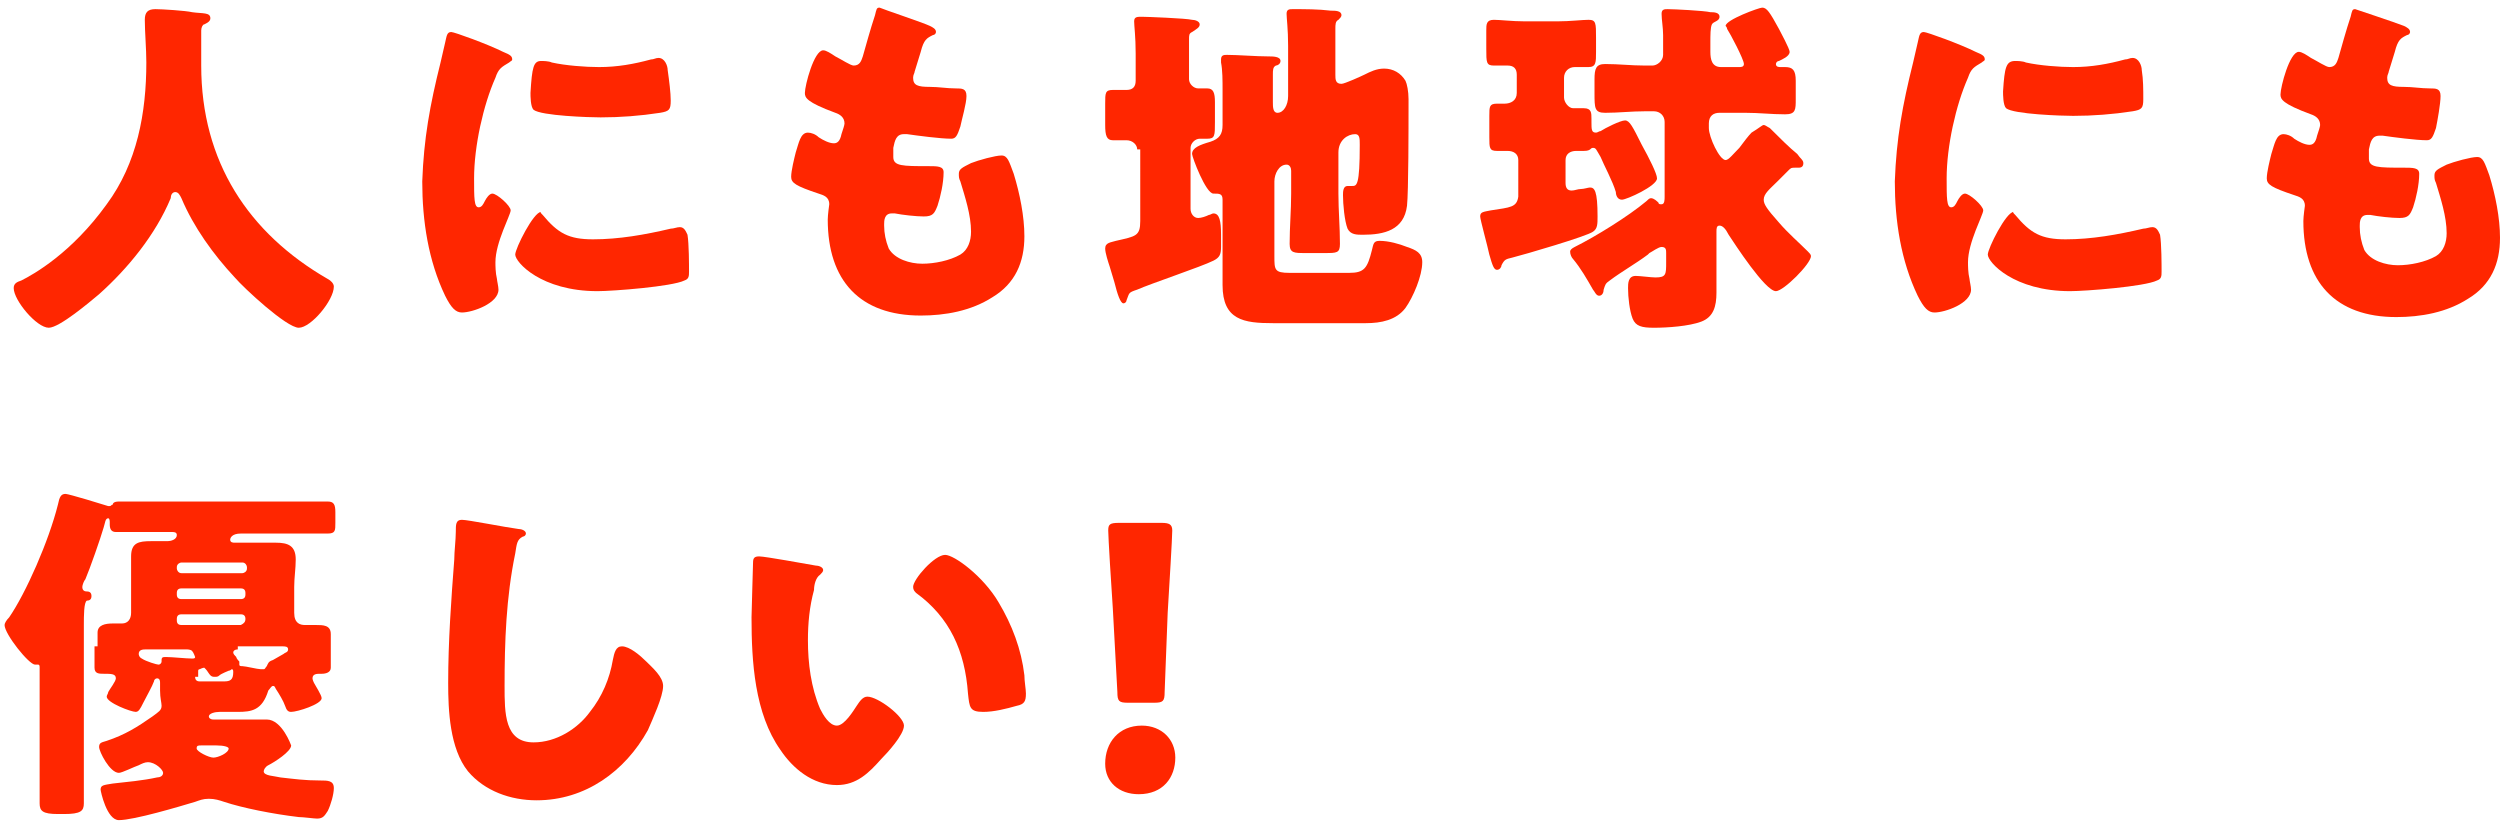 <?xml version="1.0" encoding="utf-8"?>
<!-- Generator: Adobe Illustrator 24.1.0, SVG Export Plug-In . SVG Version: 6.00 Build 0)  -->
<svg version="1.1" id="レイヤー_1" xmlns="http://www.w3.org/2000/svg" xmlns:xlink="http://www.w3.org/1999/xlink" x="0px"
	 y="0px" viewBox="0 0 164 54" style="enable-background:new 0 0 164 54;" xml:space="preserve">
<style type="text/css">
	.st0{fill:#FF2600;}
</style>
<g>
	<g>
		<path class="st0" d="M13.2,2v2.3c0,6.3,3.1,11,8.3,14c0.2,0.1,0.4,0.3,0.4,0.5c0,0.9-1.5,2.7-2.3,2.7s-3.6-2.6-4.2-3.3
			c-1.4-1.5-2.7-3.3-3.5-5.2c-0.1-0.2-0.2-0.4-0.4-0.4s-0.3,0.2-0.3,0.4c-1,2.4-2.8,4.6-4.7,6.3c-0.6,0.5-2.6,2.2-3.3,2.2
			c-0.8,0-2.3-1.8-2.3-2.6c0-0.3,0.2-0.4,0.5-0.5c0.8-0.4,3.3-1.8,5.6-5c2-2.7,2.6-6,2.6-9.3c0-0.9-0.1-2-0.1-2.8
			c0-0.5,0.2-0.7,0.7-0.7c0.4,0,2,0.1,2.4,0.2c0.7,0.1,1.2,0,1.2,0.4c0,0.2-0.2,0.3-0.4,0.4C13.3,1.6,13.2,1.8,13.2,2z"/>
		<path class="st0" d="M28.9,4.1c0.1-0.4,0.2-0.9,0.3-1.3c0.1-0.4,0.1-0.7,0.4-0.7c0.2,0,2.4,0.8,3.4,1.3c0.5,0.2,0.6,0.3,0.6,0.5
			c0,0.1-0.1,0.1-0.2,0.2c-0.5,0.3-0.7,0.4-0.9,1c-0.8,1.8-1.4,4.5-1.4,6.6c0,1.3,0,1.9,0.3,1.9c0.2,0,0.3-0.2,0.4-0.4
			s0.3-0.5,0.5-0.5c0.3,0,1.2,0.8,1.2,1.1s-1,2.1-1,3.4c0,0.2,0,0.7,0.1,1.1c0,0.1,0.1,0.5,0.1,0.7c0,0.9-1.7,1.5-2.4,1.5
			c-0.4,0-0.7-0.3-1.1-1.1c-1.1-2.3-1.5-4.9-1.5-7.5C27.8,9.1,28.2,6.9,28.9,4.1z M35.6,14.1c1,1.2,1.7,1.6,3.3,1.6
			c1.7,0,3.4-0.3,5.1-0.7c0.2,0,0.4-0.1,0.6-0.1c0.3,0,0.4,0.3,0.5,0.5c0.1,0.6,0.1,2,0.1,2.4c0,0.3,0,0.5-0.3,0.6
			c-0.8,0.4-4.7,0.7-5.7,0.7c-3.7,0-5.4-1.9-5.4-2.4c0-0.4,1.2-2.8,1.7-2.8C35.4,13.9,35.5,14,35.6,14.1z M35.5,4
			c0.1,0,0.5,0,0.7,0.1c0.9,0.2,2.2,0.3,3.1,0.3c1.2,0,2.3-0.2,3.4-0.5c0.2,0,0.3-0.1,0.5-0.1c0.4,0,0.6,0.5,0.6,0.8
			c0.1,0.7,0.2,1.5,0.2,2c0,0.6-0.1,0.7-0.7,0.8c-1.3,0.2-2.6,0.3-3.9,0.3c-0.7,0-3.9-0.1-4.4-0.5c-0.2-0.2-0.2-0.9-0.2-1.1
			C34.9,4.4,35,4,35.5,4z"/>
		<path class="st0" d="M61,1.7c0.2,0.1,0.4,0.2,0.4,0.4c0,0.1-0.1,0.2-0.2,0.2c-0.4,0.2-0.6,0.3-0.8,1.1L60,4.7
			c0,0.1-0.1,0.2-0.1,0.4c0,0.5,0.3,0.6,1.1,0.6c0.6,0,1.1,0.1,1.7,0.1c0.4,0,0.7,0,0.7,0.5s-0.3,1.5-0.4,2
			c-0.2,0.6-0.3,0.8-0.6,0.8c-0.7,0-2.2-0.2-2.9-0.3c0,0-0.1,0-0.2,0c-0.5,0-0.6,0.4-0.7,0.9v0.2c0,0.1,0,0.3,0,0.4
			c0,0.6,0.6,0.6,2.3,0.6c0.6,0,1,0,1,0.4c0,0.7-0.2,1.6-0.4,2.2c-0.2,0.5-0.3,0.7-0.9,0.7c-0.5,0-1.4-0.1-1.9-0.2c0,0-0.1,0-0.2,0
			C58,14,58,14.5,58,14.7v0.1c0,0.5,0.1,1,0.3,1.5c0.4,0.7,1.4,1,2.2,1s1.8-0.2,2.5-0.6c0.5-0.3,0.7-0.9,0.7-1.5
			c0-1.1-0.4-2.3-0.7-3.3c-0.1-0.2-0.1-0.3-0.1-0.5c0-0.3,0.2-0.4,0.8-0.7c0.5-0.2,1.6-0.5,2-0.5s0.5,0.4,0.8,1.2
			c0.4,1.3,0.7,2.8,0.7,4.1c0,1.7-0.6,3.1-2.1,4c-1.4,0.9-3.1,1.2-4.7,1.2c-4,0-6.1-2.3-6.1-6.3c0-0.3,0.1-1,0.1-1
			c0-0.5-0.4-0.6-0.7-0.7c-1.5-0.5-1.8-0.7-1.8-1.1c0-0.4,0.2-1.2,0.3-1.6c0.2-0.6,0.3-1.3,0.8-1.3c0.2,0,0.5,0.1,0.7,0.3
			c0.3,0.2,0.7,0.4,1,0.4c0.2,0,0.4-0.1,0.5-0.6c0.1-0.3,0.2-0.6,0.2-0.7c0-0.4-0.3-0.6-0.6-0.7c-1.9-0.7-2-1-2-1.3
			c0-0.5,0.6-2.8,1.2-2.8c0.2,0,0.5,0.2,0.8,0.4c0.4,0.2,1,0.6,1.2,0.6c0.4,0,0.5-0.3,0.6-0.6C56.8,3,57.1,1.9,57.4,1
			c0.1-0.4,0.1-0.5,0.3-0.5C57.9,0.6,60.6,1.5,61,1.7z"/>
		<path class="st0" d="M74.6,9.8c0-0.3-0.3-0.6-0.7-0.6c-0.3,0-0.6,0-0.9,0c-0.4,0-0.5-0.3-0.5-1V6.8c0-0.7,0-0.9,0.5-0.9
			c0.3,0,0.6,0,0.9,0c0.4,0,0.6-0.2,0.6-0.6V3.5c0-1.1-0.1-1.8-0.1-2.1s0.2-0.3,0.5-0.3s2.9,0.1,3.3,0.2c0.2,0,0.5,0.1,0.5,0.3
			s-0.2,0.3-0.5,0.5C78,2.2,78,2.3,78,2.6v2.6c0,0.3,0.3,0.6,0.6,0.6h0.6c0.4,0,0.5,0.3,0.5,0.9V8c0,0.9,0,1.1-0.5,1.1
			c-0.2,0-0.3,0-0.5,0c-0.3,0-0.6,0.3-0.6,0.6v4c0,0.3,0.2,0.6,0.5,0.6c0.2,0,0.5-0.1,0.7-0.2c0.1,0,0.2-0.1,0.3-0.1
			c0.4,0,0.5,0.5,0.5,1.4v0.8c0,0.5-0.1,0.7-0.5,0.9c-0.8,0.4-4.1,1.5-5,1.9c-0.6,0.2-0.5,0.2-0.7,0.7c0,0.1-0.1,0.2-0.2,0.2
			c-0.2,0-0.4-0.6-0.6-1.4c-0.1-0.3-0.2-0.7-0.3-1c-0.1-0.3-0.3-0.9-0.3-1.2c0-0.4,0.4-0.4,0.7-0.5c1.3-0.3,1.6-0.3,1.6-1.3V9.8
			H74.6z M87.8,12.7c0,1.1,0.1,2.2,0.1,3.3c0,0.6-0.2,0.6-1,0.6h-1.3c-0.7,0-1,0-1-0.6c0-1.1,0.1-2.2,0.1-3.3v-1.5
			c0-0.2-0.1-0.4-0.3-0.4c-0.5,0-0.8,0.6-0.8,1.1v4.9c0,0.9,0,1.1,1,1.1h3.9c1,0,1.2-0.3,1.5-1.5c0.1-0.4,0.1-0.6,0.5-0.6
			c0.6,0,1.3,0.2,1.8,0.4c0.6,0.2,1,0.4,1,1c0,0.9-0.6,2.3-1.1,3c-0.6,0.8-1.6,1-2.6,1h-6.1c-1.9,0-3.3-0.2-3.3-2.5
			c0-0.6,0-1.1,0-1.7v-3.9c0-0.4-0.2-0.4-0.6-0.4c-0.5,0-1.4-2.4-1.4-2.6c0-0.4,0.5-0.6,1.2-0.8c0.6-0.2,0.8-0.5,0.8-1.1V5.9
			c0-0.6,0-1.3-0.1-1.8c0-0.1,0-0.1,0-0.2c0-0.3,0.2-0.3,0.4-0.3c0.7,0,1.9,0.1,2.7,0.1c0.3,0,0.8,0,0.8,0.3c0,0.2-0.2,0.3-0.3,0.3
			c-0.2,0.1-0.2,0.3-0.2,0.6v1.8c0,0.3,0,0.7,0.3,0.7c0.4,0,0.7-0.5,0.7-1.1V3c0-1.1-0.1-1.8-0.1-2.1s0.2-0.3,0.4-0.3
			c0.8,0,1.7,0,2.5,0.1c0.3,0,0.7,0,0.7,0.3c0,0.1-0.1,0.2-0.2,0.3c-0.2,0.1-0.2,0.3-0.2,0.6s0,1.6,0,2v1c0,0.3,0,0.6,0.4,0.6
			c0.2,0,1.3-0.5,1.5-0.6c0.4-0.2,0.8-0.4,1.3-0.4c0.6,0,1.1,0.3,1.4,0.8c0.1,0.2,0.2,0.7,0.2,1.2V7c0,1.2,0,5.6-0.1,6.5
			c-0.2,1.6-1.5,1.9-2.9,1.9c-0.4,0-0.8,0-1-0.4c-0.2-0.5-0.3-1.6-0.3-2.2c0-0.2,0-0.6,0.3-0.6h0.3c0.3,0,0.5,0,0.5-2.7
			c0-0.4,0-0.7-0.3-0.7c-0.5,0-1.1,0.4-1.1,1.2C87.8,10,87.8,12.7,87.8,12.7z"/>
		<path class="st0" d="M99.6,10.5c0-0.4-0.3-0.6-0.7-0.6c-0.2,0-0.4,0-0.7,0c-0.5,0-0.5-0.2-0.5-0.9V7.6c0-0.6,0-0.8,0.5-0.8
			c0.2,0,0.3,0,0.5,0c0.4,0,0.8-0.2,0.8-0.7V4.9c0-0.4-0.2-0.6-0.6-0.6c-0.3,0-0.6,0-0.9,0c-0.5,0-0.5-0.2-0.5-1.1V2
			c0-0.4,0-0.7,0.5-0.7c0.4,0,1.2,0.1,2,0.1h2.2c0.8,0,1.6-0.1,2-0.1c0.5,0,0.5,0.2,0.5,1.2v0.9c0,0.7,0,1-0.5,1c-0.4,0-0.8,0-0.9,0
			c-0.4,0-0.7,0.3-0.7,0.7v1.3c0,0.3,0.3,0.7,0.6,0.7c0.1,0,0.5,0,0.7,0c0.5,0,0.5,0.3,0.5,0.7V8c0,0.5,0,0.7,0.3,0.7
			c0.1,0,0.2-0.1,0.3-0.1c0.3-0.2,1.3-0.7,1.6-0.7c0.3,0,0.5,0.4,1.1,1.6c0.5,0.9,1,1.9,1,2.2c0,0.5-2,1.4-2.3,1.4s-0.4-0.3-0.4-0.5
			c-0.2-0.7-0.8-1.8-1-2.3c-0.3-0.5-0.3-0.6-0.5-0.6s-0.1,0.2-0.6,0.2c-0.2,0-0.3,0-0.5,0c-0.4,0-0.7,0.2-0.7,0.6V12
			c0,0.3,0.1,0.5,0.4,0.5c0.2,0,0.4-0.1,0.6-0.1s0.5-0.1,0.6-0.1c0.3,0,0.5,0.2,0.5,1.9c0,0.5,0,0.8-0.3,1c-0.4,0.3-4.5,1.5-5.3,1.7
			c-0.4,0.1-0.5,0.1-0.7,0.5c0,0.1-0.1,0.3-0.3,0.3c-0.2,0-0.3-0.3-0.5-1c-0.1-0.5-0.6-2.3-0.6-2.5c0-0.3,0.2-0.3,0.7-0.4
			c1.3-0.2,1.7-0.2,1.8-0.9V10.5z M115.7,8.2c0.1,0,0.2,0.1,0.4,0.2c0.6,0.6,1.3,1.3,1.8,1.7c0.2,0.3,0.4,0.4,0.4,0.6
			c0,0.2-0.1,0.3-0.3,0.3h-0.2c-0.3,0-0.3,0-0.5,0.2c-0.3,0.3-0.5,0.5-0.7,0.7c-0.5,0.5-0.9,0.8-0.9,1.2c0,0.3,0.2,0.6,1,1.5
			c0.6,0.7,1.3,1.3,1.9,1.9c0.1,0.1,0.2,0.2,0.2,0.3c0,0.5-1.8,2.3-2.3,2.3c-0.7,0-2.7-3.1-3.1-3.7c-0.2-0.4-0.4-0.6-0.6-0.6
			s-0.2,0.2-0.2,0.4v2c0,0.4,0,1.4,0,2c0,0.9-0.2,1.6-1,1.9s-2.2,0.4-3.1,0.4c-0.8,0-1.2-0.1-1.4-0.6c-0.2-0.5-0.3-1.4-0.3-2
			c0-0.3,0-0.8,0.5-0.8c0.3,0,1,0.1,1.3,0.1c0.7,0,0.7-0.2,0.7-1v-0.6c0-0.2,0-0.4-0.3-0.4c-0.2,0-0.6,0.3-0.8,0.4l-0.1,0.1
			c-0.8,0.6-1.7,1.1-2.5,1.7c-0.3,0.2-0.3,0.3-0.4,0.6c0,0.2-0.1,0.4-0.3,0.4c-0.2,0-0.3-0.3-0.4-0.4c-0.4-0.7-0.8-1.4-1.3-2
			c-0.1-0.1-0.2-0.3-0.2-0.5c0-0.1,0.1-0.2,0.3-0.3c1.4-0.7,3.5-2,4.7-3c0.1-0.1,0.2-0.2,0.3-0.2c0.2,0,0.4,0.2,0.5,0.3
			c0,0.1,0.1,0.1,0.2,0.1c0.2,0,0.2-0.3,0.2-0.5V8c0-0.4-0.3-0.7-0.7-0.7h-0.6c-0.9,0-1.7,0.1-2.6,0.1c-0.7,0-0.7-0.3-0.7-1.3V5.2
			c0-0.7,0.1-1,0.7-1c0.9,0,1.7,0.1,2.6,0.1h0.5c0.3,0,0.7-0.3,0.7-0.7V2.3c0-0.5-0.1-1-0.1-1.4c0-0.3,0.2-0.3,0.4-0.3
			c0.4,0,2.4,0.1,2.8,0.2c0.2,0,0.6,0,0.6,0.3s-0.4,0.3-0.5,0.5s-0.1,0.7-0.1,1.2v0.6c0,0.5,0.1,1,0.7,1h1.2c0.1,0,0.3,0,0.3-0.2
			c0-0.3-0.9-2-1.1-2.3c0-0.1-0.1-0.2-0.1-0.2c0-0.4,2.2-1.2,2.4-1.2c0.3,0,0.5,0.3,1.1,1.4c0.1,0.2,0.7,1.3,0.7,1.5
			c0,0.3-0.5,0.5-0.7,0.6c-0.1,0-0.2,0.1-0.2,0.2c0,0.2,0.2,0.2,0.3,0.2h0.3c0.5,0,0.7,0.2,0.7,0.9v1.2c0,0.7,0,1-0.7,1
			c-0.9,0-1.7-0.1-2.6-0.1h-1.7c-0.4,0-0.7,0.2-0.7,0.7v0.3c0,0.6,0.7,2.1,1.1,2.1c0.2,0,0.5-0.4,0.9-0.8c0.3-0.4,0.6-0.8,0.8-1
			C115.4,8.4,115.6,8.2,115.7,8.2z"/>
		<path class="st0" d="M125.5,4.1c0.1-0.4,0.2-0.9,0.3-1.3c0.1-0.4,0.1-0.7,0.4-0.7c0.2,0,2.4,0.8,3.4,1.3c0.5,0.2,0.6,0.3,0.6,0.5
			c0,0.1-0.1,0.1-0.2,0.2c-0.5,0.3-0.7,0.4-0.9,1c-0.8,1.8-1.4,4.5-1.4,6.6c0,1.3,0,1.9,0.3,1.9c0.2,0,0.3-0.2,0.4-0.4
			c0.1-0.2,0.3-0.5,0.5-0.5c0.3,0,1.2,0.8,1.2,1.1s-1,2.1-1,3.4c0,0.2,0,0.7,0.1,1.1c0,0.1,0.1,0.5,0.1,0.7c0,0.9-1.7,1.5-2.4,1.5
			c-0.4,0-0.7-0.3-1.1-1.1c-1.1-2.3-1.5-4.9-1.5-7.5C124.4,9.1,124.8,6.9,125.5,4.1z M132.2,14.1c1,1.2,1.7,1.6,3.3,1.6
			c1.7,0,3.4-0.3,5.1-0.7c0.2,0,0.4-0.1,0.6-0.1c0.3,0,0.4,0.3,0.5,0.5c0.1,0.6,0.1,2,0.1,2.4c0,0.3,0,0.5-0.3,0.6
			c-0.8,0.4-4.7,0.7-5.7,0.7c-3.7,0-5.4-1.9-5.4-2.4c0-0.4,1.2-2.8,1.7-2.8C132,13.9,132.1,14,132.2,14.1z M132.2,4
			c0.1,0,0.5,0,0.7,0.1c0.9,0.2,2.2,0.3,3.1,0.3c1.2,0,2.3-0.2,3.4-0.5c0.2,0,0.3-0.1,0.5-0.1c0.4,0,0.6,0.5,0.6,0.8
			c0.1,0.6,0.1,1.3,0.1,1.9s-0.1,0.7-0.7,0.8c-1.3,0.2-2.6,0.3-3.9,0.3c-0.7,0-3.9-0.1-4.4-0.5c-0.2-0.2-0.2-0.9-0.2-1.1
			C131.5,4.4,131.6,4,132.2,4z"/>
		<path class="st0" d="M157.7,1.7c0.2,0.1,0.4,0.2,0.4,0.4c0,0.1-0.1,0.2-0.2,0.2c-0.4,0.2-0.6,0.3-0.8,1.1l-0.4,1.3
			c0,0.1-0.1,0.2-0.1,0.4c0,0.5,0.3,0.6,1.1,0.6c0.6,0,1.1,0.1,1.7,0.1c0.4,0,0.7,0,0.7,0.5s-0.2,1.6-0.3,2.1
			c-0.2,0.6-0.3,0.8-0.6,0.8c-0.7,0-2.2-0.2-2.9-0.3c0,0-0.1,0-0.2,0c-0.5,0-0.6,0.4-0.7,0.9V10c0,0.1,0,0.3,0,0.4
			c0,0.6,0.6,0.6,2.3,0.6c0.6,0,1,0,1,0.4c0,0.7-0.2,1.6-0.4,2.2c-0.2,0.5-0.3,0.7-0.9,0.7c-0.5,0-1.4-0.1-1.9-0.2c0,0-0.1,0-0.2,0
			c-0.5,0-0.5,0.5-0.5,0.7v0.1c0,0.5,0.1,1,0.3,1.5c0.4,0.7,1.4,1,2.2,1s1.8-0.2,2.5-0.6c0.5-0.3,0.7-0.9,0.7-1.5
			c0-1.1-0.4-2.3-0.7-3.3c-0.1-0.2-0.1-0.3-0.1-0.5c0-0.3,0.2-0.4,0.8-0.7c0.5-0.2,1.6-0.5,2-0.5s0.5,0.4,0.8,1.2
			c0.4,1.3,0.7,2.8,0.7,4.1c0,1.7-0.6,3.1-2.1,4c-1.4,0.9-3.1,1.2-4.7,1.2c-4,0-6.1-2.3-6.1-6.3c0-0.3,0.1-1,0.1-1
			c0-0.5-0.4-0.6-0.7-0.7c-1.5-0.5-1.8-0.7-1.8-1.1c0-0.4,0.2-1.2,0.3-1.6c0.2-0.6,0.3-1.3,0.8-1.3c0.2,0,0.5,0.1,0.7,0.3
			c0.3,0.2,0.7,0.4,1,0.4c0.2,0,0.4-0.1,0.5-0.6c0.1-0.3,0.2-0.6,0.2-0.7c0-0.4-0.3-0.6-0.6-0.7c-1.9-0.7-2-1-2-1.3
			c0-0.5,0.6-2.8,1.2-2.8c0.2,0,0.5,0.2,0.8,0.4c0.4,0.2,1,0.6,1.2,0.6c0.4,0,0.5-0.3,0.6-0.6c0.2-0.7,0.5-1.8,0.8-2.7
			c0.1-0.4,0.1-0.5,0.3-0.5C154.5,0.6,157.2,1.5,157.7,1.7z"/>
		<path class="st0" d="M6.4,42.4c0-0.4,0-0.7,0-0.9c0-0.5,0.5-0.6,1-0.6H8c0.4,0,0.6-0.3,0.6-0.7v-1.9c0-0.7,0-1.3,0-1.8
			c0-0.9,0.5-1,1.3-1c0.4,0,0.8,0,1.1,0c0.2,0,0.6-0.1,0.6-0.4c0-0.2-0.2-0.2-0.3-0.2H9.8c-0.7,0-1.4,0-2.2,0
			c-0.3,0-0.4-0.2-0.4-0.5v-0.1c0-0.1,0-0.3-0.1-0.3c-0.2,0-0.2,0.3-0.3,0.6c-0.2,0.7-0.9,2.7-1.2,3.4c-0.1,0.1-0.2,0.4-0.2,0.5
			c0,0.2,0.1,0.3,0.3,0.3c0.2,0,0.3,0.1,0.3,0.3s-0.1,0.3-0.3,0.3c-0.2,0.1-0.2,1-0.2,1.6v8.5c0,1.1,0,2.1,0,3.2
			c0,0.5-0.2,0.7-1.3,0.7H3.8c-1,0-1.2-0.2-1.2-0.7c0-1,0-2.1,0-3.1v-5.8c0-0.1,0-0.2-0.1-0.2H2.3c-0.4,0-2-2-2-2.6
			c0-0.1,0.1-0.3,0.3-0.5c1.1-1.6,2.6-5,3.2-7.4c0.1-0.5,0.2-0.7,0.5-0.7c0.2,0,2.5,0.7,2.8,0.8h0.1c0.1,0,0.1-0.1,0.2-0.1
			c0-0.1,0.1-0.2,0.4-0.2c0.7,0,1.5,0,2.2,0h9.3c0.7,0,1.5,0,2.2,0c0.4,0,0.5,0.2,0.5,0.7v0.7c0,0.5,0,0.7-0.5,0.7
			c-0.7,0-1.5,0-2.2,0h-3.5c-0.6,0-0.7,0.3-0.7,0.4c0,0.2,0.2,0.2,0.3,0.2h0.4c0.8,0,1.5,0,2.3,0s1.3,0.2,1.3,1.1
			c0,0.6-0.1,1.2-0.1,1.8v1.7c0,0.7,0.4,0.8,0.7,0.8h0.7c0.5,0,1,0,1,0.6c0,0.2,0,0.5,0,0.9V43c0,0.3,0,0.6,0,0.8
			c0,0.3-0.3,0.4-0.6,0.4H21c-0.2,0-0.5,0-0.5,0.3c0,0.1,0.1,0.3,0.1,0.3c0.1,0.2,0.5,0.8,0.5,1c0,0.4-1.6,0.9-2,0.9
			c-0.2,0-0.3-0.1-0.4-0.4s-0.4-0.8-0.6-1.1C18,45,18,45,17.9,45s-0.2,0.2-0.3,0.3c-0.4,1.3-1.1,1.4-2,1.4h-1.2
			c-0.3,0-0.7,0.1-0.7,0.3c0,0.1,0.1,0.2,0.3,0.2h2.7c0.3,0,0.5,0,0.8,0c1,0,1.6,1.7,1.6,1.7c0,0.4-1.1,1.1-1.5,1.3
			c-0.2,0.1-0.3,0.3-0.3,0.4c0,0.3,0.7,0.3,1.1,0.4c0.9,0.1,1.6,0.2,2.6,0.2c0.5,0,0.9,0,0.9,0.5c0,0.4-0.2,1.1-0.4,1.5
			c-0.2,0.3-0.3,0.5-0.7,0.5c-0.2,0-0.9-0.1-1.2-0.1c-1.7-0.2-3.7-0.6-4.9-1c-0.3-0.1-0.6-0.2-1-0.2s-0.6,0.1-0.9,0.2
			c-1,0.3-4,1.2-5,1.2c-0.8,0-1.2-1.9-1.2-2c0-0.3,0.2-0.3,0.8-0.4c0.9-0.1,2-0.2,2.9-0.4c0.2,0,0.4-0.1,0.4-0.3s-0.5-0.7-1-0.7
			c-0.2,0-0.4,0.1-0.6,0.2c-0.3,0.1-1.1,0.5-1.3,0.5c-0.6,0-1.3-1.4-1.3-1.7s0.2-0.3,0.5-0.4c1.2-0.4,2-0.9,3-1.6
			c0.4-0.3,0.6-0.4,0.6-0.7c0-0.2-0.1-0.5-0.1-1c0-0.2,0-0.3,0-0.5c0-0.1,0-0.3-0.2-0.3c-0.1,0-0.2,0.1-0.2,0.2
			c-0.1,0.3-0.5,1-0.7,1.4s-0.3,0.6-0.5,0.6c-0.3,0-1.9-0.6-1.9-1c0-0.1,0.1-0.2,0.1-0.3c0.1-0.2,0.5-0.7,0.5-0.9
			c0-0.3-0.3-0.3-0.8-0.3c-0.3,0-0.6,0-0.6-0.4c0-0.2,0-0.5,0-0.8v-0.6H6.4z M9.6,42.6c-0.2,0-0.5,0-0.5,0.3c0,0,0,0.2,0.2,0.3
			c0.3,0.2,1,0.4,1.1,0.4s0.2-0.1,0.2-0.2v-0.1c0-0.2,0.1-0.2,0.3-0.2c0.4,0,1.3,0.1,1.7,0.1c0.1,0,0.2,0,0.2-0.1
			c0,0-0.1-0.3-0.2-0.4c-0.1-0.1-0.3-0.1-0.4-0.1H9.6z M15.9,37.6c0.1,0,0.3-0.1,0.3-0.3v-0.1c0-0.1-0.1-0.3-0.3-0.3h-4
			c-0.1,0-0.3,0.1-0.3,0.3v0.1c0,0.1,0.1,0.3,0.3,0.3H15.9z M11.9,38.6c-0.2,0-0.3,0.1-0.3,0.3V39c0,0.2,0.1,0.3,0.3,0.3h3.9
			c0.2,0,0.3-0.1,0.3-0.3v-0.1c0-0.2-0.1-0.3-0.3-0.3C15.8,38.6,11.9,38.6,11.9,38.6z M16.1,40.6c0-0.2-0.1-0.3-0.3-0.3h-3.9
			c-0.2,0-0.3,0.1-0.3,0.3v0.1c0,0.2,0.1,0.3,0.3,0.3h3.9C16,40.9,16.1,40.8,16.1,40.6L16.1,40.6z M12.8,44.4c0,0.2,0.1,0.3,0.3,0.3
			h1.6c0.4,0,0.6-0.1,0.6-0.6c0-0.1,0-0.2-0.1-0.2c0,0-0.1,0.1-0.2,0.1c0,0-0.5,0.2-0.6,0.3s-0.2,0.1-0.3,0.1s-0.2,0-0.3-0.1
			s-0.2-0.3-0.3-0.4c-0.1-0.1-0.1-0.1-0.1-0.1s-0.1,0-0.3,0.1C13,43.9,13,44,13,44v0.4H12.8z M13.2,48.9c-0.2,0-0.3,0-0.3,0.2
			s0.8,0.6,1.1,0.6s1-0.3,1-0.6c0-0.1-0.3-0.2-0.8-0.2H13.2z M15.6,42.6c-0.2,0-0.3,0.1-0.3,0.2c0,0.1,0.1,0.2,0.2,0.3
			c0,0.1,0.2,0.3,0.2,0.3v0.2c0,0.1,0.1,0.1,0.2,0.1c0.2,0,1,0.2,1.2,0.2c0.1,0,0.1,0,0.2,0s0.1-0.1,0.2-0.2
			c0.1-0.2,0.1-0.3,0.4-0.4c0.2-0.1,0.5-0.3,0.7-0.4c0.1-0.1,0.3-0.1,0.3-0.3s-0.2-0.2-0.4-0.2h-2.9V42.6z"/>
		<path class="st0" d="M34,34.7c0.2,0,0.5,0.1,0.5,0.3c0,0.1-0.1,0.2-0.2,0.2c-0.4,0.2-0.4,0.5-0.5,1.1c-0.6,2.9-0.7,5.8-0.7,8.7
			c0,1.8,0,3.7,1.9,3.7c1.5,0,2.9-0.9,3.7-2c0.8-1,1.3-2.2,1.5-3.4c0.1-0.5,0.2-0.9,0.6-0.9c0.5,0,1.2,0.6,1.6,1
			c0.4,0.4,1.1,1,1.1,1.6c0,0.7-0.7,2.2-1,2.9c-1.5,2.7-4.1,4.6-7.3,4.6c-1.7,0-3.4-0.6-4.5-1.9c-1.2-1.5-1.3-4-1.3-5.8
			c0-2.7,0.2-5.5,0.4-8.1c0-0.5,0.1-1.3,0.1-1.8s0-0.8,0.4-0.8C30.7,34.1,33.2,34.6,34,34.7z"/>
		<path class="st0" d="M53.5,37.1c0.2,0,0.5,0.1,0.5,0.3c0,0.1-0.1,0.2-0.2,0.3c-0.3,0.2-0.4,0.7-0.4,1C53.1,39.8,53,40.9,53,42
			c0,1.5,0.2,3.1,0.8,4.5c0.2,0.4,0.6,1.1,1.1,1.1s1.1-1,1.3-1.3s0.4-0.6,0.7-0.6c0.7,0,2.4,1.3,2.4,1.9c0,0.6-1.1,1.8-1.5,2.2
			c-0.8,0.9-1.6,1.7-2.9,1.7c-1.6,0-2.9-1.1-3.7-2.3c-1.7-2.4-1.9-5.8-1.9-8.7c0-0.4,0.1-3.3,0.1-3.6s0.1-0.4,0.4-0.4
			C50.2,36.5,52.9,37,53.5,37.1z M62,36.4c0.6,0,2.5,1.4,3.5,3.1c0.9,1.5,1.5,3.1,1.7,4.8c0,0.4,0.1,0.9,0.1,1.2
			c0,0.5-0.1,0.7-0.6,0.8c-0.7,0.2-1.5,0.4-2.2,0.4c-0.9,0-0.9-0.3-1-1.2c-0.2-2.8-1.2-5-3.4-6.6c-0.1-0.1-0.2-0.2-0.2-0.4
			C59.9,38,61.3,36.4,62,36.4z"/>
		<path class="st0" d="M77.1,49.7c0,1.3-0.8,2.4-2.4,2.4c-1.3,0-2.2-0.8-2.2-2c0-1.4,0.9-2.5,2.4-2.5C76.2,47.6,77.1,48.5,77.1,49.7
			z M74,46.1c-0.6,0-0.7-0.1-0.7-0.7L73,39.9c-0.1-1.4-0.3-4.7-0.3-5.1c0-0.4,0.1-0.5,0.7-0.5h2.8c0.5,0,0.7,0.1,0.7,0.5
			c0,0.5-0.2,3.7-0.3,5.4l-0.2,5.2c0,0.6-0.1,0.7-0.7,0.7C75.7,46.1,74,46.1,74,46.1z"/>
	</g>
</g>
</svg>
